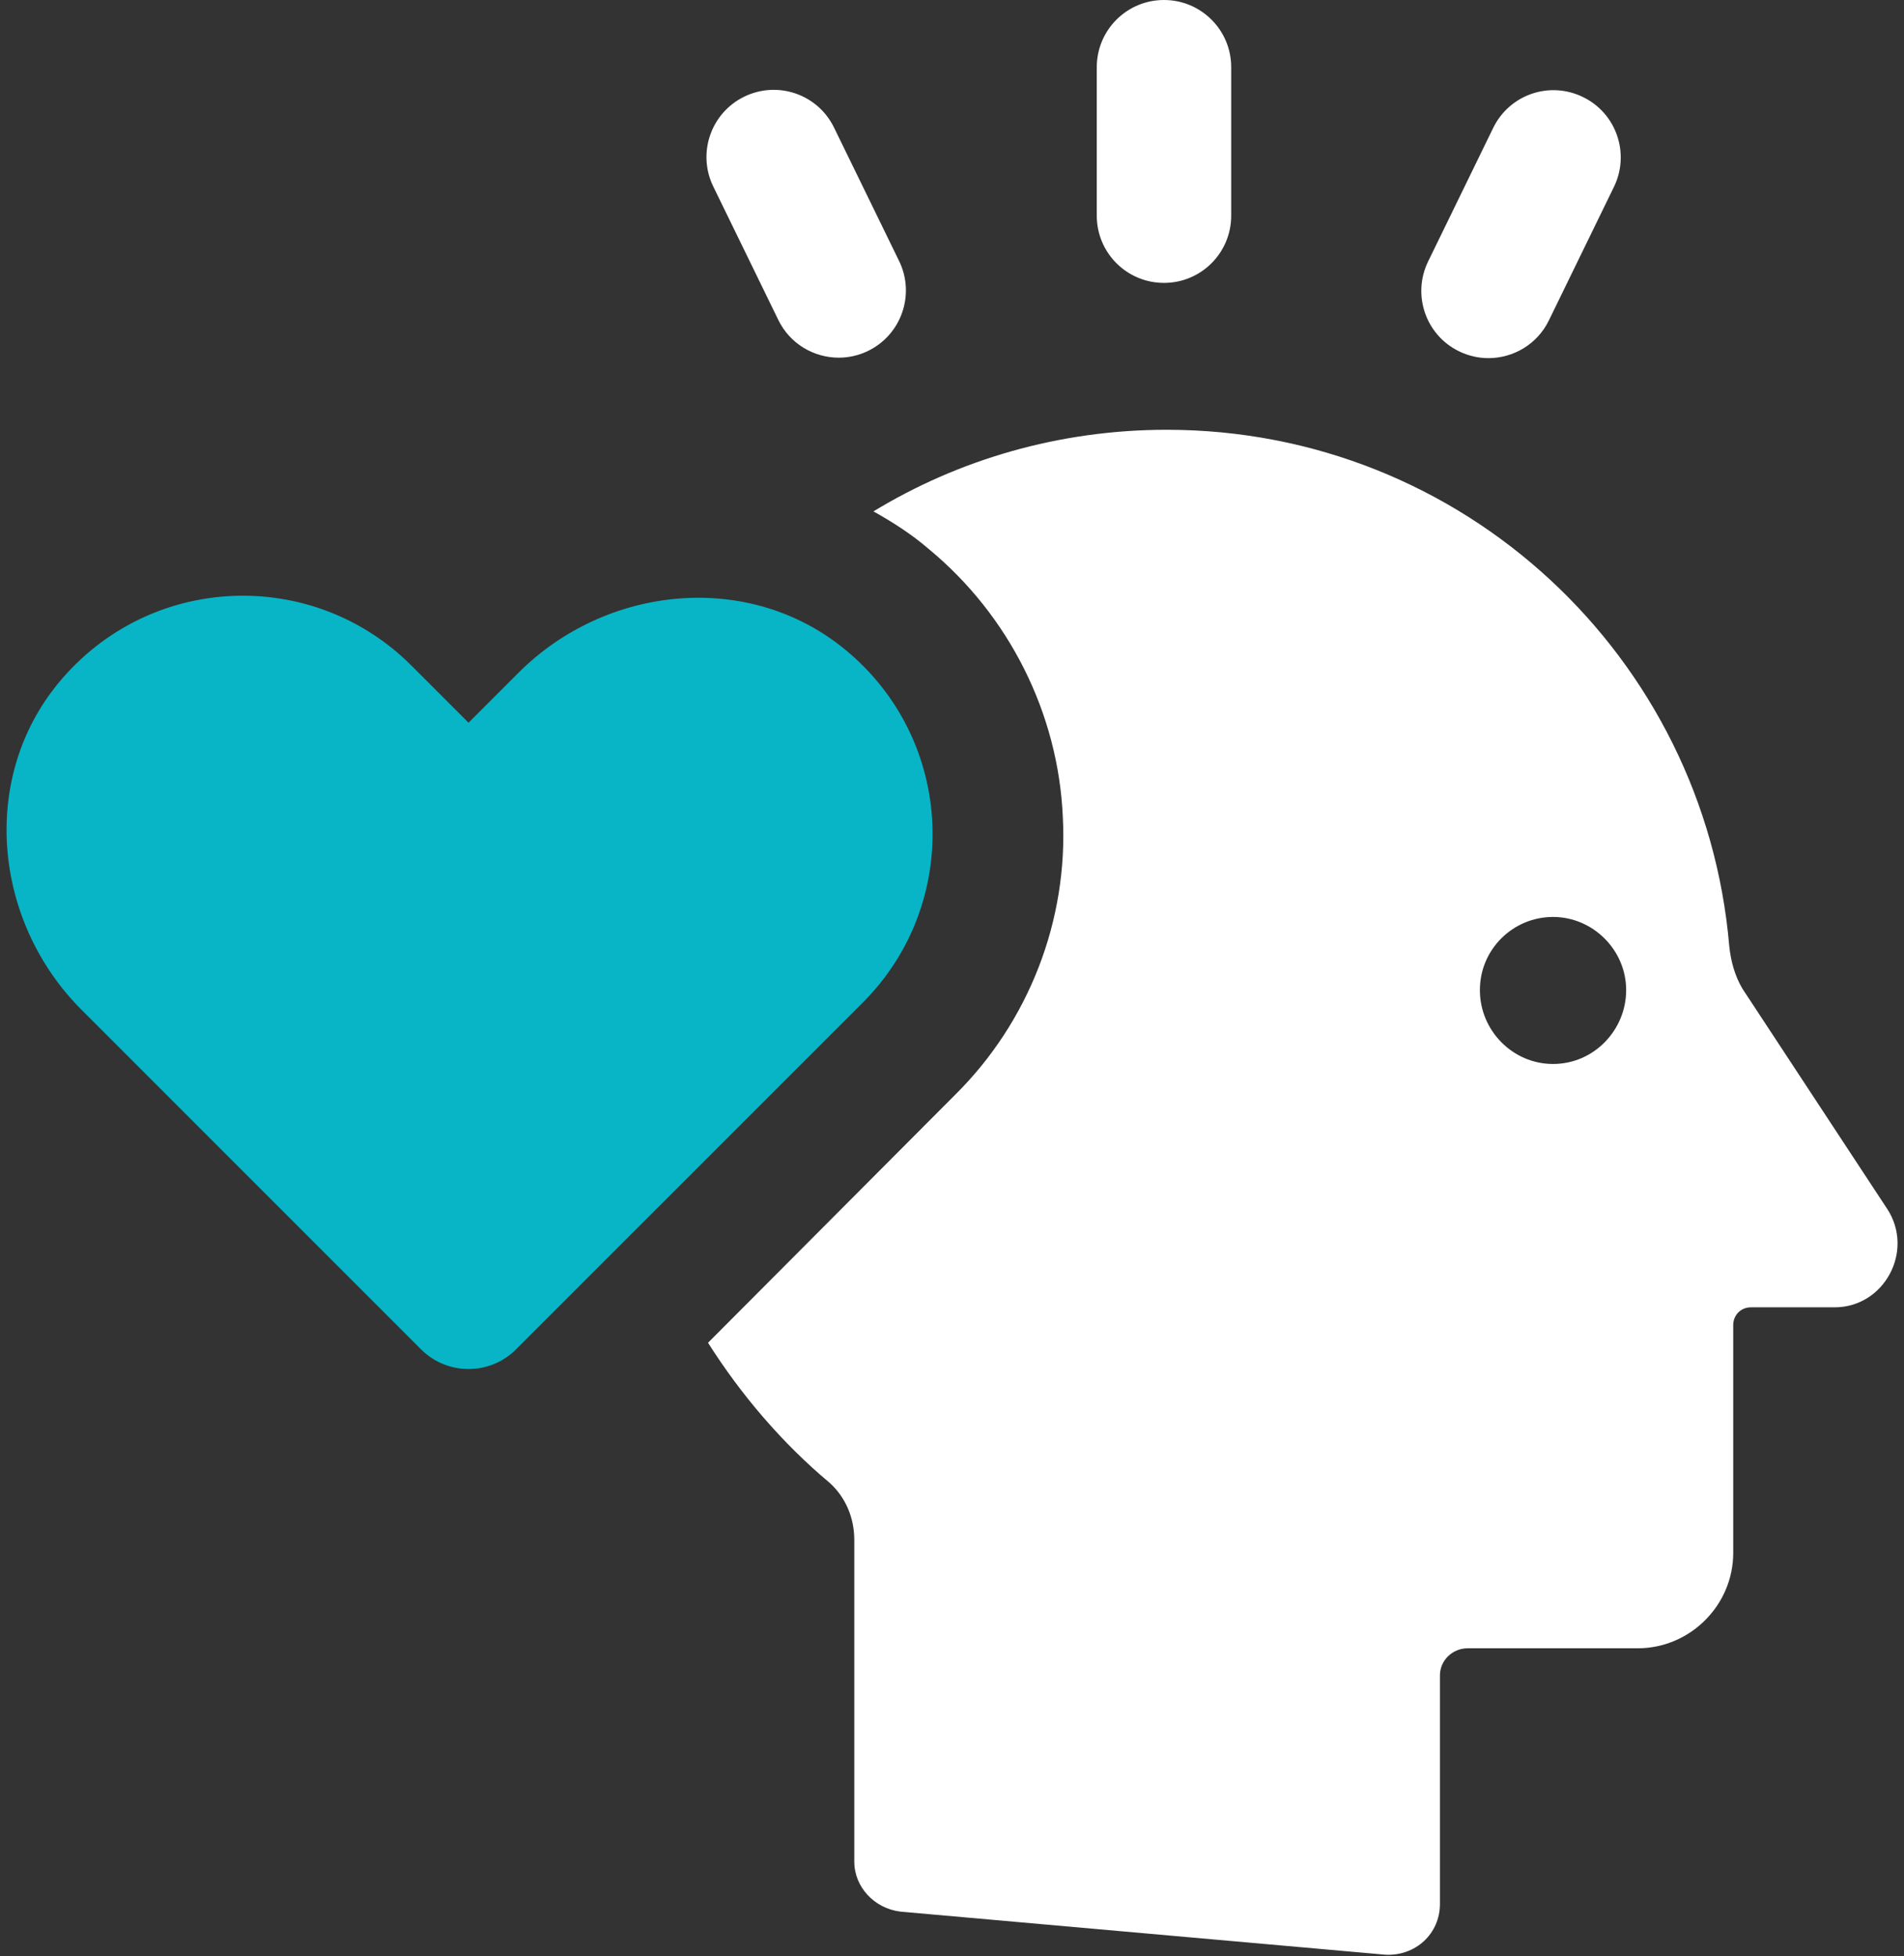 <svg xmlns="http://www.w3.org/2000/svg" width="146" height="150" viewBox="0 0 146 150" fill="none"><rect x="0" y="0" width="146" height="150" fill="#333333" stroke="none"/><g id="Icon 4" clip-path="url(#clip0_12_274)"><g id="Group"><path id="Vector" d="M89.255 21.69C92.105 21.69 94.409 19.386 94.409 16.536V5.154C94.409 2.304 92.105 0 89.255 0C86.405 0 84.101 2.304 84.101 5.154V16.536C84.101 19.386 86.405 21.69 89.255 21.69Z" fill="white"></path><path id="Vector_2" d="M59.681 24.529C60.572 26.362 62.405 27.424 64.318 27.424C65.071 27.424 65.841 27.258 66.57 26.902C69.127 25.655 70.19 22.569 68.944 20.012L63.956 9.785C62.715 7.234 59.647 6.159 57.067 7.412C54.51 8.659 53.447 11.744 54.694 14.301L59.681 24.529Z" fill="white"></path><path id="Vector_3" d="M111.882 26.936C112.611 27.292 113.381 27.459 114.134 27.459C116.047 27.459 117.88 26.396 118.771 24.563L123.758 14.33C125.005 11.767 123.942 8.682 121.385 7.441C118.805 6.182 115.737 7.257 114.496 9.814L109.509 20.047C108.262 22.61 109.325 25.695 111.882 26.936Z" fill="white"></path><path id="Vector_4" d="M144.701 92.673L133.606 75.798C133.014 74.793 132.721 73.672 132.601 72.552C130.716 50.362 112.18 32.952 89.462 32.952C81.199 32.952 73.471 35.256 66.978 39.209C68.455 40.036 69.932 40.979 71.23 42.105C77.367 47.178 81.147 54.677 81.498 62.64C81.912 70.546 78.901 78.338 73.236 83.945L54.292 102.952C56.831 106.963 60.014 110.681 63.617 113.691C64.858 114.812 65.507 116.403 65.507 118.058V142.73C65.507 144.678 67.042 146.327 69.047 146.569L106.228 149.872C108.526 149.993 110.416 148.281 110.416 145.977V128.446C110.416 127.326 111.359 126.378 112.542 126.378H125.585C129.601 126.378 132.905 123.074 132.905 119.064V101.591C132.905 100.827 133.497 100.235 134.261 100.235H140.691C144.471 100.235 146.827 95.925 144.707 92.679L144.701 92.673ZM119.087 81.578C116.018 81.578 113.479 79.039 113.479 75.913C113.479 72.787 116.018 70.305 119.087 70.305C122.155 70.305 124.695 72.845 124.695 75.913C124.695 78.981 122.218 81.578 119.087 81.578Z" fill="white"></path></g><path id="Vector_5" d="M64.824 49.822C57.464 43.742 46.501 44.834 39.755 51.585L35.928 55.412L31.544 51.028C23.989 43.472 11.463 43.915 4.488 52.361C-1.586 59.721 -0.494 70.684 6.257 77.43L32.286 103.458C34.297 105.469 37.56 105.469 39.571 103.458L66.157 76.873C73.713 69.317 73.27 56.791 64.83 49.822H64.824Z" fill="#07B5C7"></path></g><defs><clipPath id="clip0_12_274"><rect width="145" height="149.867" fill="white" transform="translate(0.5)"></rect></clipPath></defs></svg>